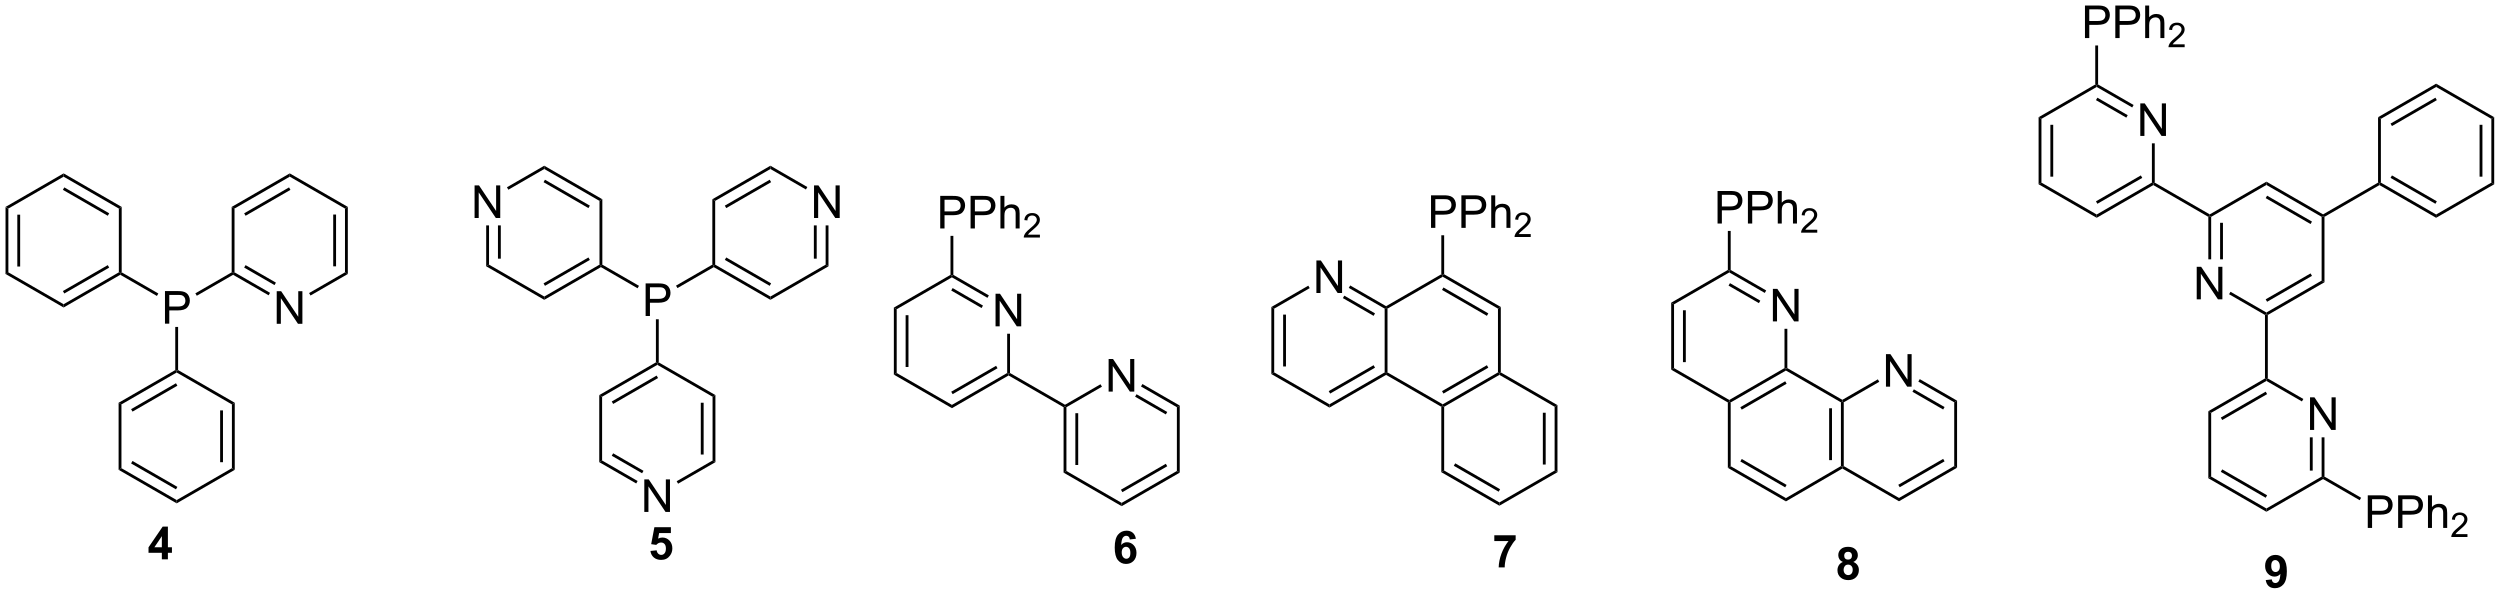 <?xml version="1.0" encoding="UTF-8"?>
<!DOCTYPE svg PUBLIC '-//W3C//DTD SVG 1.0//EN'
          'http://www.w3.org/TR/2001/REC-SVG-20010904/DTD/svg10.dtd'>
<svg stroke-dasharray="none" shape-rendering="auto" xmlns="http://www.w3.org/2000/svg" font-family="'Dialog'" text-rendering="auto" width="1024" fill-opacity="1" color-interpolation="auto" color-rendering="auto" preserveAspectRatio="xMidYMid meet" font-size="12px" viewBox="0 0 1024 244" fill="black" xmlns:xlink="http://www.w3.org/1999/xlink" stroke="black" image-rendering="auto" stroke-miterlimit="10" stroke-linecap="square" stroke-linejoin="miter" font-style="normal" stroke-width="1" height="244" stroke-dashoffset="0" font-weight="normal" stroke-opacity="1"
><!--Generated by the Batik Graphics2D SVG Generator--><defs id="genericDefs"
  /><g
  ><defs id="defs1"
    ><clipPath clipPathUnits="userSpaceOnUse" id="clipPath1"
      ><path d="M0.646 1.596 L452.651 1.596 L452.651 108.956 L0.646 108.956 L0.646 1.596 Z"
      /></clipPath
      ><clipPath clipPathUnits="userSpaceOnUse" id="clipPath2"
      ><path d="M-0.972 33.673 L-0.972 138.048 L438.466 138.048 L438.466 33.673 Z"
      /></clipPath
    ></defs
    ><g transform="scale(2.265,2.265) translate(-0.646,-1.596) matrix(1.029,0,0,1.029,1.646,-33.04)"
    ><path d="M0 70.051 L0.5 70.34 L0.5 81.551 L0 81.84 ZM2.07 71.391 L2.07 80.5 L2.57 80.5 L2.57 71.391 Z" stroke="none" clip-path="url(#clipPath2)"
    /></g
    ><g transform="matrix(2.33,0,0,2.33,2.265,-78.466)"
    ><path d="M0 81.84 L0.5 81.551 L10.209 87.157 L10.209 87.734 Z" stroke="none" clip-path="url(#clipPath2)"
    /></g
    ><g transform="matrix(2.33,0,0,2.33,2.265,-78.466)"
    ><path d="M10.209 87.734 L10.209 87.157 L19.919 81.551 L20.169 81.695 L20.169 81.984 ZM10.334 85.272 L18.224 80.717 L17.974 80.284 L10.084 84.839 Z" stroke="none" clip-path="url(#clipPath2)"
    /></g
    ><g transform="matrix(2.33,0,0,2.33,2.265,-78.466)"
    ><path d="M20.419 81.551 L20.169 81.695 L19.919 81.551 L19.919 70.34 L20.419 70.051 Z" stroke="none" clip-path="url(#clipPath2)"
    /></g
    ><g transform="matrix(2.33,0,0,2.33,2.265,-78.466)"
    ><path d="M20.419 70.051 L19.919 70.34 L10.209 64.734 L10.209 64.157 ZM18.224 71.174 L10.334 66.619 L10.084 67.052 L17.974 71.607 Z" stroke="none" clip-path="url(#clipPath2)"
    /></g
    ><g transform="matrix(2.33,0,0,2.33,2.265,-78.466)"
    ><path d="M10.209 64.157 L10.209 64.734 L0.5 70.34 L0 70.051 Z" stroke="none" clip-path="url(#clipPath2)"
    /></g
    ><g transform="matrix(2.33,0,0,2.33,2.265,-78.466)"
    ><path d="M28.029 90.572 L28.029 84.845 L30.191 84.845 Q30.761 84.845 31.06 84.9 Q31.482 84.97 31.766 85.168 Q32.053 85.363 32.227 85.72 Q32.401 86.074 32.401 86.501 Q32.401 87.231 31.935 87.738 Q31.472 88.244 30.256 88.244 L28.787 88.244 L28.787 90.572 L28.029 90.572 ZM28.787 87.567 L30.269 87.567 Q31.003 87.567 31.31 87.293 Q31.62 87.02 31.62 86.525 Q31.62 86.165 31.438 85.91 Q31.256 85.652 30.959 85.572 Q30.769 85.52 30.253 85.52 L28.787 85.52 L28.787 87.567 Z" stroke="none" clip-path="url(#clipPath2)"
    /></g
    ><g transform="matrix(2.33,0,0,2.33,2.265,-78.466)"
    ><path d="M20.169 81.984 L20.169 81.695 L20.419 81.551 L26.862 85.271 L26.612 85.704 Z" stroke="none" clip-path="url(#clipPath2)"
    /></g
    ><g transform="matrix(2.33,0,0,2.33,2.265,-78.466)"
    ><path d="M33.622 85.669 L33.372 85.237 L39.755 81.551 L40.005 81.695 L40.005 81.984 Z" stroke="none" clip-path="url(#clipPath2)"
    /></g
    ><g transform="matrix(2.33,0,0,2.33,2.265,-78.466)"
    ><path d="M29.837 91.15 L30.337 91.15 L30.337 98.73 L30.087 98.874 L29.837 98.73 Z" stroke="none" clip-path="url(#clipPath2)"
    /></g
    ><g transform="matrix(2.33,0,0,2.33,2.265,-78.466)"
    ><path d="M29.837 98.73 L30.087 98.874 L30.087 99.163 L20.378 104.769 L19.878 104.48 ZM29.962 101.048 L22.073 105.603 L22.323 106.036 L30.212 101.481 Z" stroke="none" clip-path="url(#clipPath2)"
    /></g
    ><g transform="matrix(2.33,0,0,2.33,2.265,-78.466)"
    ><path d="M19.878 104.48 L20.378 104.769 L20.378 115.98 L19.878 116.269 Z" stroke="none" clip-path="url(#clipPath2)"
    /></g
    ><g transform="matrix(2.33,0,0,2.33,2.265,-78.466)"
    ><path d="M19.878 116.269 L20.378 115.98 L30.087 121.586 L30.087 122.163 ZM22.073 115.146 L29.962 119.701 L30.212 119.268 L22.323 114.713 Z" stroke="none" clip-path="url(#clipPath2)"
    /></g
    ><g transform="matrix(2.33,0,0,2.33,2.265,-78.466)"
    ><path d="M30.087 122.163 L30.087 121.586 L39.796 115.98 L40.296 116.269 Z" stroke="none" clip-path="url(#clipPath2)"
    /></g
    ><g transform="matrix(2.33,0,0,2.33,2.265,-78.466)"
    ><path d="M40.296 116.269 L39.796 115.98 L39.796 104.769 L40.296 104.48 ZM38.226 114.929 L38.226 105.82 L37.726 105.82 L37.726 114.929 Z" stroke="none" clip-path="url(#clipPath2)"
    /></g
    ><g transform="matrix(2.33,0,0,2.33,2.265,-78.466)"
    ><path d="M40.296 104.48 L39.796 104.769 L30.087 99.163 L30.087 98.874 L30.337 98.73 Z" stroke="none" clip-path="url(#clipPath2)"
    /></g
    ><g transform="matrix(2.33,0,0,2.33,2.265,-78.466)"
    ><path d="M47.674 90.595 L47.674 84.869 L48.453 84.869 L51.46 89.364 L51.46 84.869 L52.187 84.869 L52.187 90.595 L51.408 90.595 L48.4 86.095 L48.4 90.595 L47.674 90.595 Z" stroke="none" clip-path="url(#clipPath2)"
    /></g
    ><g transform="matrix(2.33,0,0,2.33,2.265,-78.466)"
    ><path d="M40.005 81.984 L40.005 81.695 L40.255 81.551 L46.499 85.156 L46.249 85.589 ZM41.95 80.717 L47.284 83.796 L47.534 83.363 L42.2 80.284 Z" stroke="none" clip-path="url(#clipPath2)"
    /></g
    ><g transform="matrix(2.33,0,0,2.33,2.265,-78.466)"
    ><path d="M53.614 85.627 L53.364 85.194 L59.674 81.551 L60.174 81.84 Z" stroke="none" clip-path="url(#clipPath2)"
    /></g
    ><g transform="matrix(2.33,0,0,2.33,2.265,-78.466)"
    ><path d="M60.174 81.84 L59.674 81.551 L59.674 70.34 L60.174 70.051 ZM58.104 80.5 L58.104 71.391 L57.604 71.391 L57.604 80.5 Z" stroke="none" clip-path="url(#clipPath2)"
    /></g
    ><g transform="matrix(2.33,0,0,2.33,2.265,-78.466)"
    ><path d="M60.174 70.051 L59.674 70.34 L49.965 64.734 L49.965 64.157 Z" stroke="none" clip-path="url(#clipPath2)"
    /></g
    ><g transform="matrix(2.33,0,0,2.33,2.265,-78.466)"
    ><path d="M49.965 64.157 L49.965 64.734 L40.255 70.34 L39.755 70.051 ZM49.84 66.619 L41.95 71.174 L42.2 71.607 L50.09 67.052 Z" stroke="none" clip-path="url(#clipPath2)"
    /></g
    ><g transform="matrix(2.33,0,0,2.33,2.265,-78.466)"
    ><path d="M39.755 70.051 L40.255 70.34 L40.255 81.551 L40.005 81.695 L39.755 81.551 Z" stroke="none" clip-path="url(#clipPath2)"
    /></g
    ><g transform="matrix(2.33,0,0,2.33,2.265,-78.466)"
    ><path d="M82.456 71.997 L82.456 66.27 L83.234 66.27 L86.242 70.765 L86.242 66.27 L86.969 66.27 L86.969 71.997 L86.19 71.997 L83.182 67.497 L83.182 71.997 L82.456 71.997 Z" stroke="none" clip-path="url(#clipPath2)"
    /></g
    ><g transform="matrix(2.33,0,0,2.33,2.265,-78.466)"
    ><path d="M84.496 73.297 L84.996 73.297 L84.996 80.202 L84.496 80.491 ZM86.566 73.297 L86.566 79.151 L87.066 79.151 L87.066 73.297 Z" stroke="none" clip-path="url(#clipPath2)"
    /></g
    ><g transform="matrix(2.33,0,0,2.33,2.265,-78.466)"
    ><path d="M84.496 80.491 L84.996 80.202 L94.706 85.808 L94.706 86.385 Z" stroke="none" clip-path="url(#clipPath2)"
    /></g
    ><g transform="matrix(2.33,0,0,2.33,2.265,-78.466)"
    ><path d="M94.706 86.385 L94.706 85.808 L104.415 80.202 L104.665 80.347 L104.665 80.635 ZM94.831 83.923 L102.72 79.368 L102.47 78.935 L94.581 83.49 Z" stroke="none" clip-path="url(#clipPath2)"
    /></g
    ><g transform="matrix(2.33,0,0,2.33,2.265,-78.466)"
    ><path d="M104.915 80.202 L104.665 80.347 L104.415 80.202 L104.415 68.991 L104.915 68.702 Z" stroke="none" clip-path="url(#clipPath2)"
    /></g
    ><g transform="matrix(2.33,0,0,2.33,2.265,-78.466)"
    ><path d="M104.915 68.702 L104.415 68.991 L94.706 63.385 L94.706 62.808 ZM102.72 69.825 L94.831 65.27 L94.581 65.703 L102.47 70.258 Z" stroke="none" clip-path="url(#clipPath2)"
    /></g
    ><g transform="matrix(2.33,0,0,2.33,2.265,-78.466)"
    ><path d="M94.706 62.808 L94.706 63.385 L88.396 67.028 L88.146 66.595 Z" stroke="none" clip-path="url(#clipPath2)"
    /></g
    ><g transform="matrix(2.33,0,0,2.33,2.265,-78.466)"
    ><path d="M112.525 89.223 L112.525 83.496 L114.687 83.496 Q115.257 83.496 115.557 83.551 Q115.979 83.621 116.263 83.819 Q116.549 84.015 116.723 84.371 Q116.898 84.725 116.898 85.153 Q116.898 85.882 116.432 86.39 Q115.968 86.895 114.752 86.895 L113.283 86.895 L113.283 89.223 L112.525 89.223 ZM113.283 86.218 L114.765 86.218 Q115.499 86.218 115.807 85.944 Q116.117 85.671 116.117 85.176 Q116.117 84.817 115.934 84.561 Q115.752 84.304 115.455 84.223 Q115.265 84.171 114.749 84.171 L113.283 84.171 L113.283 86.218 Z" stroke="none" clip-path="url(#clipPath2)"
    /></g
    ><g transform="matrix(2.33,0,0,2.33,2.265,-78.466)"
    ><path d="M104.665 80.635 L104.665 80.347 L104.915 80.202 L111.358 83.922 L111.108 84.355 Z" stroke="none" clip-path="url(#clipPath2)"
    /></g
    ><g transform="matrix(2.33,0,0,2.33,2.265,-78.466)"
    ><path d="M118.118 84.321 L117.868 83.888 L124.252 80.202 L124.502 80.347 L124.502 80.635 Z" stroke="none" clip-path="url(#clipPath2)"
    /></g
    ><g transform="matrix(2.33,0,0,2.33,2.265,-78.466)"
    ><path d="M114.333 89.802 L114.833 89.802 L114.833 97.381 L114.583 97.526 L114.333 97.381 Z" stroke="none" clip-path="url(#clipPath2)"
    /></g
    ><g transform="matrix(2.33,0,0,2.33,2.265,-78.466)"
    ><path d="M142.13 71.997 L142.13 66.27 L142.908 66.27 L145.916 70.765 L145.916 66.27 L146.643 66.27 L146.643 71.997 L145.864 71.997 L142.856 67.497 L142.856 71.997 L142.13 71.997 Z" stroke="none" clip-path="url(#clipPath2)"
    /></g
    ><g transform="matrix(2.33,0,0,2.33,2.265,-78.466)"
    ><path d="M124.502 80.635 L124.502 80.347 L124.752 80.202 L134.461 85.808 L134.461 86.385 ZM126.447 79.368 L134.336 83.923 L134.586 83.49 L126.697 78.935 Z" stroke="none" clip-path="url(#clipPath2)"
    /></g
    ><g transform="matrix(2.33,0,0,2.33,2.265,-78.466)"
    ><path d="M134.461 86.385 L134.461 85.808 L144.17 80.202 L144.67 80.491 Z" stroke="none" clip-path="url(#clipPath2)"
    /></g
    ><g transform="matrix(2.33,0,0,2.33,2.265,-78.466)"
    ><path d="M144.67 80.491 L144.17 80.202 L144.17 73.297 L144.67 73.297 ZM142.6 79.151 L142.6 73.297 L142.1 73.297 L142.1 79.151 Z" stroke="none" clip-path="url(#clipPath2)"
    /></g
    ><g transform="matrix(2.33,0,0,2.33,2.265,-78.466)"
    ><path d="M140.955 66.557 L140.705 66.99 L134.461 63.385 L134.461 62.808 Z" stroke="none" clip-path="url(#clipPath2)"
    /></g
    ><g transform="matrix(2.33,0,0,2.33,2.265,-78.466)"
    ><path d="M134.461 62.808 L134.461 63.385 L124.752 68.991 L124.252 68.702 ZM134.336 65.27 L126.447 69.825 L126.697 70.258 L134.586 65.703 Z" stroke="none" clip-path="url(#clipPath2)"
    /></g
    ><g transform="matrix(2.33,0,0,2.33,2.265,-78.466)"
    ><path d="M124.252 68.702 L124.752 68.991 L124.752 80.202 L124.502 80.347 L124.252 80.202 Z" stroke="none" clip-path="url(#clipPath2)"
    /></g
    ><g transform="matrix(2.33,0,0,2.33,2.265,-78.466)"
    ><path d="M112.293 123.676 L112.293 117.949 L113.071 117.949 L116.079 122.444 L116.079 117.949 L116.806 117.949 L116.806 123.676 L116.027 123.676 L113.019 119.176 L113.019 123.676 L112.293 123.676 Z" stroke="none" clip-path="url(#clipPath2)"
    /></g
    ><g transform="matrix(2.33,0,0,2.33,2.265,-78.466)"
    ><path d="M114.333 97.381 L114.583 97.526 L114.583 97.814 L104.874 103.42 L104.374 103.131 ZM114.458 99.699 L106.569 104.254 L106.819 104.687 L114.708 100.132 Z" stroke="none" clip-path="url(#clipPath2)"
    /></g
    ><g transform="matrix(2.33,0,0,2.33,2.265,-78.466)"
    ><path d="M104.374 103.131 L104.874 103.42 L104.874 114.631 L104.374 114.92 Z" stroke="none" clip-path="url(#clipPath2)"
    /></g
    ><g transform="matrix(2.33,0,0,2.33,2.265,-78.466)"
    ><path d="M104.374 114.92 L104.874 114.631 L111.118 118.236 L110.868 118.669 ZM106.569 113.797 L111.903 116.876 L112.153 116.443 L106.819 113.364 Z" stroke="none" clip-path="url(#clipPath2)"
    /></g
    ><g transform="matrix(2.33,0,0,2.33,2.265,-78.466)"
    ><path d="M118.233 118.707 L117.983 118.274 L124.293 114.631 L124.793 114.92 Z" stroke="none" clip-path="url(#clipPath2)"
    /></g
    ><g transform="matrix(2.33,0,0,2.33,2.265,-78.466)"
    ><path d="M124.793 114.92 L124.293 114.631 L124.293 103.42 L124.793 103.131 ZM122.723 113.581 L122.723 104.471 L122.223 104.471 L122.223 113.581 Z" stroke="none" clip-path="url(#clipPath2)"
    /></g
    ><g transform="matrix(2.33,0,0,2.33,2.265,-78.466)"
    ><path d="M124.793 103.131 L124.293 103.42 L114.583 97.814 L114.583 97.526 L114.833 97.381 Z" stroke="none" clip-path="url(#clipPath2)"
    /></g
    ><g transform="matrix(2.33,0,0,2.33,2.265,-78.466)"
    ><path d="M230.443 85.189 L230.443 79.462 L231.222 79.462 L234.229 83.957 L234.229 79.462 L234.956 79.462 L234.956 85.189 L234.177 85.189 L231.169 80.689 L231.169 85.189 L230.443 85.189 Z" stroke="none" clip-path="url(#clipPath2)"
    /></g
    ><g transform="matrix(2.33,0,0,2.33,2.265,-78.466)"
    ><path d="M222.524 87.644 L223.024 87.933 L223.024 99.144 L222.524 99.433 ZM224.594 88.984 L224.594 98.093 L225.094 98.093 L225.094 88.984 Z" stroke="none" clip-path="url(#clipPath2)"
    /></g
    ><g transform="matrix(2.33,0,0,2.33,2.265,-78.466)"
    ><path d="M222.524 99.433 L223.024 99.144 L232.734 104.75 L232.734 105.327 Z" stroke="none" clip-path="url(#clipPath2)"
    /></g
    ><g transform="matrix(2.33,0,0,2.33,2.265,-78.466)"
    ><path d="M232.734 105.327 L232.734 104.75 L242.443 99.144 L242.693 99.288 L242.693 99.577 ZM232.859 102.865 L240.748 98.31 L240.498 97.877 L232.609 102.432 Z" stroke="none" clip-path="url(#clipPath2)"
    /></g
    ><g transform="matrix(2.33,0,0,2.33,2.265,-78.466)"
    ><path d="M242.943 99.144 L242.693 99.288 L242.443 99.144 L242.443 87.933 L242.693 87.788 L242.943 87.933 Z" stroke="none" clip-path="url(#clipPath2)"
    /></g
    ><g transform="matrix(2.33,0,0,2.33,2.265,-78.466)"
    ><path d="M242.693 87.5 L242.693 87.788 L242.443 87.933 L236.134 84.29 L236.384 83.857 ZM240.748 88.767 L235.349 85.65 L235.099 86.083 L240.498 89.2 Z" stroke="none" clip-path="url(#clipPath2)"
    /></g
    ><g transform="matrix(2.33,0,0,2.33,2.265,-78.466)"
    ><path d="M229.018 83.895 L229.268 84.328 L223.024 87.933 L222.524 87.644 Z" stroke="none" clip-path="url(#clipPath2)"
    /></g
    ><g transform="matrix(2.33,0,0,2.33,2.265,-78.466)"
    ><path d="M242.693 99.577 L242.693 99.288 L242.943 99.144 L252.652 104.75 L252.652 105.038 L252.402 105.183 Z" stroke="none" clip-path="url(#clipPath2)"
    /></g
    ><g transform="matrix(2.33,0,0,2.33,2.265,-78.466)"
    ><path d="M252.902 105.183 L252.652 105.038 L252.652 104.75 L262.361 99.144 L262.611 99.288 L262.611 99.577 ZM252.777 102.865 L260.666 98.31 L260.416 97.877 L252.527 102.432 Z" stroke="none" clip-path="url(#clipPath2)"
    /></g
    ><g transform="matrix(2.33,0,0,2.33,2.265,-78.466)"
    ><path d="M262.861 99.144 L262.611 99.288 L262.361 99.144 L262.361 87.933 L262.861 87.644 Z" stroke="none" clip-path="url(#clipPath2)"
    /></g
    ><g transform="matrix(2.33,0,0,2.33,2.265,-78.466)"
    ><path d="M262.861 87.644 L262.361 87.933 L252.652 82.327 L252.652 82.038 L252.902 81.894 ZM260.666 88.767 L252.777 84.212 L252.527 84.645 L260.416 89.2 Z" stroke="none" clip-path="url(#clipPath2)"
    /></g
    ><g transform="matrix(2.33,0,0,2.33,2.265,-78.466)"
    ><path d="M252.402 81.894 L252.652 82.038 L252.652 82.327 L242.943 87.933 L242.693 87.788 L242.693 87.5 Z" stroke="none" clip-path="url(#clipPath2)"
    /></g
    ><g transform="matrix(2.33,0,0,2.33,2.265,-78.466)"
    ><path d="M250.594 73.736 L250.594 68.009 L252.756 68.009 Q253.326 68.009 253.626 68.064 Q254.048 68.134 254.331 68.332 Q254.618 68.528 254.792 68.884 Q254.967 69.238 254.967 69.665 Q254.967 70.395 254.501 70.903 Q254.037 71.408 252.821 71.408 L251.352 71.408 L251.352 73.736 L250.594 73.736 ZM251.352 70.731 L252.834 70.731 Q253.568 70.731 253.876 70.457 Q254.185 70.184 254.185 69.689 Q254.185 69.33 254.003 69.074 Q253.821 68.817 253.524 68.736 Q253.334 68.684 252.818 68.684 L251.352 68.684 L251.352 70.731 ZM255.93 73.736 L255.93 68.009 L258.092 68.009 Q258.662 68.009 258.962 68.064 Q259.384 68.134 259.667 68.332 Q259.954 68.528 260.128 68.884 Q260.303 69.238 260.303 69.665 Q260.303 70.395 259.837 70.903 Q259.373 71.408 258.157 71.408 L256.688 71.408 L256.688 73.736 L255.93 73.736 ZM256.688 70.731 L258.17 70.731 Q258.904 70.731 259.212 70.457 Q259.522 70.184 259.522 69.689 Q259.522 69.33 259.339 69.074 Q259.157 68.817 258.86 68.736 Q258.67 68.684 258.154 68.684 L256.688 68.684 L256.688 70.731 ZM261.178 73.736 L261.178 68.009 L261.881 68.009 L261.881 70.064 Q262.373 69.494 263.123 69.494 Q263.584 69.494 263.923 69.676 Q264.264 69.856 264.409 70.176 Q264.555 70.496 264.555 71.106 L264.555 73.736 L263.852 73.736 L263.852 71.106 Q263.852 70.58 263.623 70.34 Q263.397 70.098 262.977 70.098 Q262.665 70.098 262.389 70.262 Q262.115 70.423 261.998 70.702 Q261.881 70.978 261.881 71.465 L261.881 73.736 L261.178 73.736 Z" stroke="none" clip-path="url(#clipPath2)"
    /></g
    ><g transform="matrix(2.33,0,0,2.33,2.265,-78.466)"
    ><path d="M268.12 74.828 L268.12 75.336 L265.28 75.336 Q265.274 75.144 265.342 74.969 Q265.45 74.68 265.688 74.398 Q265.928 74.117 266.38 73.748 Q267.079 73.174 267.325 72.838 Q267.571 72.502 267.571 72.203 Q267.571 71.891 267.346 71.676 Q267.124 71.459 266.762 71.459 Q266.382 71.459 266.153 71.687 Q265.925 71.916 265.923 72.32 L265.38 72.266 Q265.436 71.658 265.8 71.342 Q266.163 71.023 266.774 71.023 Q267.393 71.023 267.753 71.367 Q268.114 71.709 268.114 72.215 Q268.114 72.472 268.009 72.722 Q267.903 72.971 267.657 73.246 Q267.413 73.521 266.844 74.002 Q266.37 74.4 266.235 74.543 Q266.1 74.685 266.012 74.828 L268.12 74.828 Z" stroke="none" clip-path="url(#clipPath2)"
    /></g
    ><g transform="matrix(2.33,0,0,2.33,2.265,-78.466)"
    ><path d="M252.902 81.894 L252.652 82.038 L252.402 81.894 L252.402 75.036 L252.902 75.036 Z" stroke="none" clip-path="url(#clipPath2)"
    /></g
    ><g transform="matrix(2.33,0,0,2.33,2.265,-78.466)"
    ><path d="M252.402 105.183 L252.652 105.038 L252.902 105.183 L252.902 116.394 L252.402 116.683 Z" stroke="none" clip-path="url(#clipPath2)"
    /></g
    ><g transform="matrix(2.33,0,0,2.33,2.265,-78.466)"
    ><path d="M252.402 116.683 L252.902 116.394 L262.611 122 L262.611 122.577 ZM254.597 115.56 L262.486 120.115 L262.736 119.682 L254.847 115.127 Z" stroke="none" clip-path="url(#clipPath2)"
    /></g
    ><g transform="matrix(2.33,0,0,2.33,2.265,-78.466)"
    ><path d="M262.611 122.577 L262.611 122 L272.321 116.394 L272.821 116.683 Z" stroke="none" clip-path="url(#clipPath2)"
    /></g
    ><g transform="matrix(2.33,0,0,2.33,2.265,-78.466)"
    ><path d="M272.821 116.683 L272.321 116.394 L272.321 105.183 L272.821 104.894 ZM270.751 115.343 L270.751 106.234 L270.251 106.234 L270.251 115.343 Z" stroke="none" clip-path="url(#clipPath2)"
    /></g
    ><g transform="matrix(2.33,0,0,2.33,2.265,-78.466)"
    ><path d="M272.821 104.894 L272.321 105.183 L262.611 99.577 L262.611 99.288 L262.861 99.144 Z" stroke="none" clip-path="url(#clipPath2)"
    /></g
    ><g transform="matrix(2.33,0,0,2.33,2.265,-78.466)"
    ><path d="M293.313 98.384 L292.813 98.673 L292.813 86.884 L293.313 87.173 ZM295.383 97.333 L295.383 88.224 L294.883 88.224 L294.883 97.333 Z" stroke="none" clip-path="url(#clipPath2)"
    /></g
    ><g transform="matrix(2.33,0,0,2.33,2.265,-78.466)"
    ><path d="M310.691 90.178 L310.691 84.452 L311.469 84.452 L314.477 88.947 L314.477 84.452 L315.204 84.452 L315.204 90.178 L314.425 90.178 L311.417 85.678 L311.417 90.178 L310.691 90.178 Z" stroke="none" clip-path="url(#clipPath2)"
    /></g
    ><g transform="matrix(2.33,0,0,2.33,2.265,-78.466)"
    ><path d="M292.813 98.673 L293.313 98.384 L303.022 103.99 L303.022 104.278 L302.772 104.423 Z" stroke="none" clip-path="url(#clipPath2)"
    /></g
    ><g transform="matrix(2.33,0,0,2.33,2.265,-78.466)"
    ><path d="M303.272 104.423 L303.022 104.278 L303.022 103.99 L312.731 98.384 L312.981 98.528 L312.981 98.817 ZM305.217 105.69 L313.106 101.135 L312.856 100.702 L304.967 105.257 Z" stroke="none" clip-path="url(#clipPath2)"
    /></g
    ><g transform="matrix(2.33,0,0,2.33,2.265,-78.466)"
    ><path d="M313.231 98.384 L312.981 98.528 L312.731 98.384 L312.731 91.478 L313.231 91.478 Z" stroke="none" clip-path="url(#clipPath2)"
    /></g
    ><g transform="matrix(2.33,0,0,2.33,2.265,-78.466)"
    ><path d="M309.516 84.739 L309.266 85.172 L303.022 81.567 L303.022 81.278 L303.272 81.134 ZM308.481 86.532 L303.147 83.452 L302.897 83.885 L308.231 86.965 Z" stroke="none" clip-path="url(#clipPath2)"
    /></g
    ><g transform="matrix(2.33,0,0,2.33,2.265,-78.466)"
    ><path d="M302.772 81.134 L303.022 81.278 L303.022 81.567 L293.313 87.173 L292.813 86.884 Z" stroke="none" clip-path="url(#clipPath2)"
    /></g
    ><g transform="matrix(2.33,0,0,2.33,2.265,-78.466)"
    ><path d="M300.964 72.976 L300.964 67.249 L303.126 67.249 Q303.696 67.249 303.995 67.304 Q304.417 67.374 304.701 67.572 Q304.988 67.767 305.162 68.124 Q305.337 68.478 305.337 68.906 Q305.337 69.635 304.87 70.142 Q304.407 70.648 303.191 70.648 L301.722 70.648 L301.722 72.976 L300.964 72.976 ZM301.722 69.971 L303.204 69.971 Q303.938 69.971 304.245 69.697 Q304.555 69.424 304.555 68.929 Q304.555 68.57 304.373 68.314 Q304.191 68.056 303.894 67.976 Q303.704 67.924 303.188 67.924 L301.722 67.924 L301.722 69.971 ZM306.3 72.976 L306.3 67.249 L308.462 67.249 Q309.032 67.249 309.331 67.304 Q309.753 67.374 310.037 67.572 Q310.324 67.767 310.498 68.124 Q310.673 68.478 310.673 68.906 Q310.673 69.635 310.206 70.142 Q309.743 70.648 308.527 70.648 L307.058 70.648 L307.058 72.976 L306.3 72.976 ZM307.058 69.971 L308.54 69.971 Q309.274 69.971 309.581 69.697 Q309.891 69.424 309.891 68.929 Q309.891 68.57 309.709 68.314 Q309.527 68.056 309.23 67.976 Q309.04 67.924 308.524 67.924 L307.058 67.924 L307.058 69.971 ZM311.548 72.976 L311.548 67.249 L312.251 67.249 L312.251 69.304 Q312.743 68.734 313.493 68.734 Q313.954 68.734 314.292 68.916 Q314.634 69.096 314.779 69.416 Q314.925 69.736 314.925 70.346 L314.925 72.976 L314.222 72.976 L314.222 70.346 Q314.222 69.82 313.993 69.58 Q313.766 69.338 313.347 69.338 Q313.034 69.338 312.759 69.502 Q312.485 69.663 312.368 69.942 Q312.251 70.218 312.251 70.705 L312.251 72.976 L311.548 72.976 Z" stroke="none" clip-path="url(#clipPath2)"
    /></g
    ><g transform="matrix(2.33,0,0,2.33,2.265,-78.466)"
    ><path d="M318.49 74.068 L318.49 74.576 L315.65 74.576 Q315.644 74.384 315.712 74.209 Q315.82 73.919 316.058 73.638 Q316.298 73.357 316.749 72.988 Q317.449 72.414 317.695 72.078 Q317.941 71.742 317.941 71.443 Q317.941 71.13 317.716 70.916 Q317.493 70.699 317.132 70.699 Q316.751 70.699 316.523 70.927 Q316.294 71.156 316.292 71.56 L315.749 71.505 Q315.806 70.898 316.169 70.582 Q316.533 70.263 317.144 70.263 Q317.763 70.263 318.122 70.607 Q318.484 70.949 318.484 71.455 Q318.484 71.713 318.378 71.963 Q318.273 72.211 318.027 72.486 Q317.783 72.761 317.214 73.242 Q316.74 73.64 316.605 73.783 Q316.47 73.925 316.382 74.068 L318.49 74.068 Z" stroke="none" clip-path="url(#clipPath2)"
    /></g
    ><g transform="matrix(2.33,0,0,2.33,2.265,-78.466)"
    ><path d="M303.272 81.134 L303.022 81.278 L302.772 81.134 L302.772 74.276 L303.272 74.276 Z" stroke="none" clip-path="url(#clipPath2)"
    /></g
    ><g transform="matrix(2.33,0,0,2.33,2.265,-78.466)"
    ><path d="M312.981 98.817 L312.981 98.528 L313.231 98.384 L322.9 103.966 L322.9 104.255 L322.65 104.399 Z" stroke="none" clip-path="url(#clipPath2)"
    /></g
    ><g transform="matrix(2.33,0,0,2.33,2.265,-78.466)"
    ><path d="M330.568 101.655 L330.568 95.928 L331.347 95.928 L334.355 100.423 L334.355 95.928 L335.081 95.928 L335.081 101.655 L334.303 101.655 L331.295 97.155 L331.295 101.655 L330.568 101.655 Z" stroke="none" clip-path="url(#clipPath2)"
    /></g
    ><g transform="matrix(2.33,0,0,2.33,2.265,-78.466)"
    ><path d="M322.65 104.399 L322.9 104.255 L323.15 104.399 L323.15 115.611 L322.9 115.755 L322.65 115.611 ZM320.58 105.45 L320.58 114.565 L321.08 114.565 L321.08 105.45 Z" stroke="none" clip-path="url(#clipPath2)"
    /></g
    ><g transform="matrix(2.33,0,0,2.33,2.265,-78.466)"
    ><path d="M322.9 116.044 L322.9 115.755 L323.15 115.611 L332.859 121.216 L332.859 121.793 Z" stroke="none" clip-path="url(#clipPath2)"
    /></g
    ><g transform="matrix(2.33,0,0,2.33,2.265,-78.466)"
    ><path d="M332.859 121.793 L332.859 121.216 L342.568 115.611 L343.068 115.899 ZM332.984 119.331 L340.873 114.776 L340.623 114.343 L332.734 118.898 Z" stroke="none" clip-path="url(#clipPath2)"
    /></g
    ><g transform="matrix(2.33,0,0,2.33,2.265,-78.466)"
    ><path d="M343.068 115.899 L342.568 115.611 L342.568 104.399 L343.068 104.111 Z" stroke="none" clip-path="url(#clipPath2)"
    /></g
    ><g transform="matrix(2.33,0,0,2.33,2.265,-78.466)"
    ><path d="M343.068 104.111 L342.568 104.399 L336.259 100.756 L336.509 100.323 ZM340.873 105.233 L335.474 102.116 L335.224 102.549 L340.623 105.666 Z" stroke="none" clip-path="url(#clipPath2)"
    /></g
    ><g transform="matrix(2.33,0,0,2.33,2.265,-78.466)"
    ><path d="M329.143 100.361 L329.393 100.794 L323.15 104.399 L322.9 104.255 L322.9 103.966 Z" stroke="none" clip-path="url(#clipPath2)"
    /></g
    ><g transform="matrix(2.33,0,0,2.33,2.265,-78.466)"
    ><path d="M302.772 104.423 L303.022 104.278 L303.272 104.423 L303.272 115.634 L302.772 115.923 Z" stroke="none" clip-path="url(#clipPath2)"
    /></g
    ><g transform="matrix(2.33,0,0,2.33,2.265,-78.466)"
    ><path d="M302.772 115.923 L303.272 115.634 L312.981 121.24 L312.982 121.817 ZM304.967 114.8 L312.852 119.352 L313.102 118.919 L305.217 114.367 Z" stroke="none" clip-path="url(#clipPath2)"
    /></g
    ><g transform="matrix(2.33,0,0,2.33,2.265,-78.466)"
    ><path d="M312.982 121.817 L312.981 121.24 L322.65 115.611 L322.9 115.755 L322.9 116.044 Z" stroke="none" clip-path="url(#clipPath2)"
    /></g
    ><g transform="matrix(2.33,0,0,2.33,2.265,-78.466)"
    ><path d="M375.279 57.574 L375.279 51.848 L376.058 51.848 L379.065 56.342 L379.065 51.848 L379.792 51.848 L379.792 57.574 L379.013 57.574 L376.005 53.074 L376.005 57.574 L375.279 57.574 Z" stroke="none" clip-path="url(#clipPath2)"
    /></g
    ><g transform="matrix(2.33,0,0,2.33,2.265,-78.466)"
    ><path d="M357.401 54.28 L357.901 54.569 L357.901 65.78 L357.401 66.069 ZM359.471 55.619 L359.471 64.729 L359.971 64.729 L359.971 55.619 Z" stroke="none" clip-path="url(#clipPath2)"
    /></g
    ><g transform="matrix(2.33,0,0,2.33,2.265,-78.466)"
    ><path d="M357.401 66.069 L357.901 65.78 L367.61 71.386 L367.61 71.963 Z" stroke="none" clip-path="url(#clipPath2)"
    /></g
    ><g transform="matrix(2.33,0,0,2.33,2.265,-78.466)"
    ><path d="M367.61 71.963 L367.61 71.386 L377.32 65.78 L377.57 65.924 L377.57 66.213 ZM367.735 69.501 L375.625 64.946 L375.375 64.513 L367.485 69.067 Z" stroke="none" clip-path="url(#clipPath2)"
    /></g
    ><g transform="matrix(2.33,0,0,2.33,2.265,-78.466)"
    ><path d="M377.82 65.78 L377.57 65.924 L377.32 65.78 L377.32 58.874 L377.82 58.874 Z" stroke="none" clip-path="url(#clipPath2)"
    /></g
    ><g transform="matrix(2.33,0,0,2.33,2.265,-78.466)"
    ><path d="M374.104 52.135 L373.854 52.568 L367.61 48.963 L367.61 48.674 L367.86 48.53 ZM373.069 53.927 L367.735 50.848 L367.485 51.281 L372.819 54.36 Z" stroke="none" clip-path="url(#clipPath2)"
    /></g
    ><g transform="matrix(2.33,0,0,2.33,2.265,-78.466)"
    ><path d="M367.36 48.53 L367.61 48.674 L367.61 48.963 L357.901 54.569 L357.401 54.28 Z" stroke="none" clip-path="url(#clipPath2)"
    /></g
    ><g transform="matrix(2.33,0,0,2.33,2.265,-78.466)"
    ><path d="M377.57 66.213 L377.57 65.924 L377.82 65.78 L387.488 71.362 L387.488 71.651 L387.238 71.795 Z" stroke="none" clip-path="url(#clipPath2)"
    /></g
    ><g transform="matrix(2.33,0,0,2.33,2.265,-78.466)"
    ><path d="M385.197 86.301 L385.197 80.574 L385.976 80.574 L388.984 85.069 L388.984 80.574 L389.71 80.574 L389.71 86.301 L388.932 86.301 L385.924 81.801 L385.924 86.301 L385.197 86.301 Z" stroke="none" clip-path="url(#clipPath2)"
    /></g
    ><g transform="matrix(2.33,0,0,2.33,2.265,-78.466)"
    ><path d="M387.238 71.795 L387.488 71.651 L387.738 71.795 L387.738 79.266 L387.238 79.266 ZM389.308 72.846 L389.308 79.266 L389.808 79.266 L389.808 72.846 Z" stroke="none" clip-path="url(#clipPath2)"
    /></g
    ><g transform="matrix(2.33,0,0,2.33,2.265,-78.466)"
    ><path d="M390.888 85.402 L391.138 84.969 L397.447 88.612 L397.447 88.901 L397.197 89.045 Z" stroke="none" clip-path="url(#clipPath2)"
    /></g
    ><g transform="matrix(2.33,0,0,2.33,2.265,-78.466)"
    ><path d="M397.697 89.045 L397.447 88.901 L397.447 88.612 L407.156 83.006 L407.656 83.295 ZM397.572 86.727 L405.461 82.172 L405.211 81.739 L397.322 86.294 Z" stroke="none" clip-path="url(#clipPath2)"
    /></g
    ><g transform="matrix(2.33,0,0,2.33,2.265,-78.466)"
    ><path d="M407.656 83.295 L407.156 83.006 L407.156 71.795 L407.406 71.651 L407.656 71.795 Z" stroke="none" clip-path="url(#clipPath2)"
    /></g
    ><g transform="matrix(2.33,0,0,2.33,2.265,-78.466)"
    ><path d="M407.406 71.362 L407.406 71.651 L407.156 71.795 L397.447 66.189 L397.447 65.612 ZM405.461 72.629 L397.572 68.074 L397.322 68.507 L405.211 73.062 Z" stroke="none" clip-path="url(#clipPath2)"
    /></g
    ><g transform="matrix(2.33,0,0,2.33,2.265,-78.466)"
    ><path d="M397.447 65.612 L397.447 66.189 L387.738 71.795 L387.488 71.651 L387.488 71.362 Z" stroke="none" clip-path="url(#clipPath2)"
    /></g
    ><g transform="matrix(2.33,0,0,2.33,2.265,-78.466)"
    ><path d="M397.197 89.045 L397.447 88.901 L397.697 89.045 L397.697 100.209 L397.447 100.353 L397.197 100.209 Z" stroke="none" clip-path="url(#clipPath2)"
    /></g
    ><g transform="matrix(2.33,0,0,2.33,2.265,-78.466)"
    ><path d="M407.656 71.795 L407.406 71.651 L407.406 71.362 L417.075 65.78 L417.325 65.924 L417.325 66.213 Z" stroke="none" clip-path="url(#clipPath2)"
    /></g
    ><g transform="matrix(2.33,0,0,2.33,2.265,-78.466)"
    ><path d="M405.116 109.253 L405.116 103.527 L405.894 103.527 L408.902 108.022 L408.902 103.527 L409.629 103.527 L409.629 109.253 L408.85 109.253 L405.842 104.753 L405.842 109.253 L405.116 109.253 Z" stroke="none" clip-path="url(#clipPath2)"
    /></g
    ><g transform="matrix(2.33,0,0,2.33,2.265,-78.466)"
    ><path d="M397.197 100.209 L397.447 100.353 L397.447 100.642 L387.738 106.248 L387.238 105.959 ZM397.322 102.527 L389.433 107.082 L389.683 107.515 L397.572 102.96 Z" stroke="none" clip-path="url(#clipPath2)"
    /></g
    ><g transform="matrix(2.33,0,0,2.33,2.265,-78.466)"
    ><path d="M387.238 105.959 L387.738 106.248 L387.738 117.459 L387.238 117.748 Z" stroke="none" clip-path="url(#clipPath2)"
    /></g
    ><g transform="matrix(2.33,0,0,2.33,2.265,-78.466)"
    ><path d="M387.238 117.748 L387.738 117.459 L397.447 123.065 L397.447 123.642 ZM389.433 116.625 L397.322 121.18 L397.572 120.746 L389.683 116.192 Z" stroke="none" clip-path="url(#clipPath2)"
    /></g
    ><g transform="matrix(2.33,0,0,2.33,2.265,-78.466)"
    ><path d="M397.447 123.642 L397.447 123.065 L407.156 117.459 L407.406 117.603 L407.406 117.892 Z" stroke="none" clip-path="url(#clipPath2)"
    /></g
    ><g transform="matrix(2.33,0,0,2.33,2.265,-78.466)"
    ><path d="M407.656 117.459 L407.406 117.603 L407.156 117.459 L407.156 110.553 L407.656 110.553 ZM405.586 116.408 L405.586 110.553 L405.086 110.553 L405.086 116.408 Z" stroke="none" clip-path="url(#clipPath2)"
    /></g
    ><g transform="matrix(2.33,0,0,2.33,2.265,-78.466)"
    ><path d="M403.941 103.814 L403.691 104.247 L397.447 100.642 L397.447 100.353 L397.697 100.209 Z" stroke="none" clip-path="url(#clipPath2)"
    /></g
    ><g transform="matrix(2.33,0,0,2.33,2.265,-78.466)"
    ><path d="M417.325 66.213 L417.325 65.924 L417.575 65.78 L427.284 71.386 L427.284 71.963 ZM419.27 64.946 L427.159 69.501 L427.409 69.067 L419.52 64.513 Z" stroke="none" clip-path="url(#clipPath2)"
    /></g
    ><g transform="matrix(2.33,0,0,2.33,2.265,-78.466)"
    ><path d="M427.284 71.963 L427.284 71.386 L436.993 65.78 L437.493 66.069 Z" stroke="none" clip-path="url(#clipPath2)"
    /></g
    ><g transform="matrix(2.33,0,0,2.33,2.265,-78.466)"
    ><path d="M437.493 66.069 L436.993 65.78 L436.993 54.569 L437.493 54.28 ZM435.423 64.729 L435.423 55.619 L434.923 55.619 L434.923 64.729 Z" stroke="none" clip-path="url(#clipPath2)"
    /></g
    ><g transform="matrix(2.33,0,0,2.33,2.265,-78.466)"
    ><path d="M437.493 54.28 L436.993 54.569 L427.284 48.963 L427.284 48.386 Z" stroke="none" clip-path="url(#clipPath2)"
    /></g
    ><g transform="matrix(2.33,0,0,2.33,2.265,-78.466)"
    ><path d="M427.284 48.386 L427.284 48.963 L417.575 54.569 L417.075 54.28 ZM427.159 50.848 L419.27 55.403 L419.52 55.836 L427.409 51.281 Z" stroke="none" clip-path="url(#clipPath2)"
    /></g
    ><g transform="matrix(2.33,0,0,2.33,2.265,-78.466)"
    ><path d="M417.075 54.28 L417.575 54.569 L417.575 65.78 L417.325 65.924 L417.075 65.78 Z" stroke="none" clip-path="url(#clipPath2)"
    /></g
    ><g transform="matrix(2.33,0,0,2.33,2.265,-78.466)"
    ><path d="M365.552 40.372 L365.552 34.645 L367.714 34.645 Q368.284 34.645 368.584 34.7 Q369.005 34.77 369.289 34.968 Q369.576 35.163 369.75 35.52 Q369.925 35.874 369.925 36.301 Q369.925 37.031 369.459 37.538 Q368.995 38.044 367.779 38.044 L366.31 38.044 L366.31 40.372 L365.552 40.372 ZM366.31 37.366 L367.792 37.366 Q368.526 37.366 368.834 37.093 Q369.144 36.819 369.144 36.325 Q369.144 35.965 368.961 35.71 Q368.779 35.452 368.482 35.372 Q368.292 35.319 367.776 35.319 L366.31 35.319 L366.31 37.366 ZM370.888 40.372 L370.888 34.645 L373.05 34.645 Q373.62 34.645 373.92 34.7 Q374.341 34.77 374.625 34.968 Q374.912 35.163 375.086 35.52 Q375.261 35.874 375.261 36.301 Q375.261 37.031 374.795 37.538 Q374.331 38.044 373.115 38.044 L371.646 38.044 L371.646 40.372 L370.888 40.372 ZM371.646 37.366 L373.128 37.366 Q373.862 37.366 374.17 37.093 Q374.479 36.819 374.479 36.325 Q374.479 35.965 374.297 35.71 Q374.115 35.452 373.818 35.372 Q373.628 35.319 373.112 35.319 L371.646 35.319 L371.646 37.366 ZM376.136 40.372 L376.136 34.645 L376.839 34.645 L376.839 36.7 Q377.331 36.129 378.081 36.129 Q378.542 36.129 378.88 36.312 Q379.222 36.491 379.368 36.812 Q379.513 37.132 379.513 37.741 L379.513 40.372 L378.81 40.372 L378.81 37.741 Q378.81 37.215 378.581 36.976 Q378.354 36.734 377.935 36.734 Q377.623 36.734 377.347 36.898 Q377.073 37.059 376.956 37.338 Q376.839 37.614 376.839 38.101 L376.839 40.372 L376.136 40.372 Z" stroke="none" clip-path="url(#clipPath2)"
    /></g
    ><g transform="matrix(2.33,0,0,2.33,2.265,-78.466)"
    ><path d="M383.078 41.464 L383.078 41.972 L380.238 41.972 Q380.232 41.78 380.3 41.604 Q380.408 41.315 380.646 41.034 Q380.886 40.753 381.338 40.384 Q382.037 39.809 382.283 39.474 Q382.529 39.138 382.529 38.839 Q382.529 38.526 382.304 38.311 Q382.082 38.095 381.72 38.095 Q381.339 38.095 381.111 38.323 Q380.882 38.552 380.88 38.956 L380.338 38.901 Q380.394 38.294 380.757 37.977 Q381.121 37.659 381.732 37.659 Q382.351 37.659 382.711 38.003 Q383.072 38.345 383.072 38.85 Q383.072 39.108 382.966 39.358 Q382.861 39.606 382.615 39.882 Q382.371 40.157 381.802 40.638 Q381.328 41.036 381.193 41.179 Q381.058 41.321 380.97 41.464 L383.078 41.464 Z" stroke="none" clip-path="url(#clipPath2)"
    /></g
    ><g transform="matrix(2.33,0,0,2.33,2.265,-78.466)"
    ><path d="M367.86 48.53 L367.61 48.674 L367.36 48.53 L367.36 41.672 L367.86 41.672 Z" stroke="none" clip-path="url(#clipPath2)"
    /></g
    ><g transform="matrix(2.33,0,0,2.33,2.265,-78.466)"
    ><path d="M415.267 126.48 L415.267 120.753 L417.428 120.753 Q417.999 120.753 418.298 120.808 Q418.72 120.878 419.004 121.076 Q419.29 121.271 419.465 121.628 Q419.639 121.982 419.639 122.409 Q419.639 123.138 419.173 123.646 Q418.71 124.151 417.494 124.151 L416.025 124.151 L416.025 126.48 L415.267 126.48 ZM416.025 123.474 L417.507 123.474 Q418.241 123.474 418.548 123.201 Q418.858 122.927 418.858 122.433 Q418.858 122.073 418.676 121.818 Q418.494 121.56 418.197 121.48 Q418.007 121.427 417.491 121.427 L416.025 121.427 L416.025 123.474 ZM420.603 126.48 L420.603 120.753 L422.764 120.753 Q423.335 120.753 423.634 120.808 Q424.056 120.878 424.34 121.076 Q424.626 121.271 424.801 121.628 Q424.975 121.982 424.975 122.409 Q424.975 123.138 424.509 123.646 Q424.046 124.151 422.829 124.151 L421.361 124.151 L421.361 126.48 L420.603 126.48 ZM421.361 123.474 L422.842 123.474 Q423.577 123.474 423.884 123.201 Q424.194 122.927 424.194 122.433 Q424.194 122.073 424.012 121.818 Q423.829 121.56 423.533 121.48 Q423.342 121.427 422.827 121.427 L421.361 121.427 L421.361 123.474 ZM425.85 126.48 L425.85 120.753 L426.553 120.753 L426.553 122.808 Q427.046 122.237 427.796 122.237 Q428.257 122.237 428.595 122.42 Q428.936 122.599 429.082 122.92 Q429.228 123.24 429.228 123.849 L429.228 126.48 L428.525 126.48 L428.525 123.849 Q428.525 123.323 428.296 123.084 Q428.069 122.842 427.65 122.842 Q427.337 122.842 427.061 123.006 Q426.788 123.167 426.671 123.446 Q426.553 123.722 426.553 124.209 L426.553 126.48 L425.85 126.48 Z" stroke="none" clip-path="url(#clipPath2)"
    /></g
    ><g transform="matrix(2.33,0,0,2.33,2.265,-78.466)"
    ><path d="M432.792 127.572 L432.792 128.08 L429.952 128.08 Q429.947 127.888 430.015 127.712 Q430.123 127.423 430.361 127.142 Q430.601 126.861 431.052 126.492 Q431.751 125.918 431.998 125.582 Q432.244 125.246 432.244 124.947 Q432.244 124.634 432.019 124.419 Q431.796 124.203 431.435 124.203 Q431.054 124.203 430.826 124.431 Q430.597 124.66 430.595 125.064 L430.052 125.009 Q430.109 124.402 430.472 124.085 Q430.835 123.767 431.447 123.767 Q432.066 123.767 432.425 124.111 Q432.786 124.453 432.786 124.959 Q432.786 125.216 432.681 125.466 Q432.576 125.714 432.329 125.99 Q432.085 126.265 431.517 126.746 Q431.042 127.144 430.908 127.287 Q430.773 127.429 430.685 127.572 L432.792 127.572 Z" stroke="none" clip-path="url(#clipPath2)"
    /></g
    ><g transform="matrix(2.33,0,0,2.33,2.265,-78.466)"
    ><path d="M407.406 117.892 L407.406 117.603 L407.656 117.459 L414.1 121.179 L413.85 121.612 Z" stroke="none" clip-path="url(#clipPath2)"
    /></g
    ><g transform="matrix(2.33,0,0,2.33,2.265,-78.466)"
    ><path d="M156.662 99.248 L156.162 99.536 L156.162 87.748 L156.662 88.036 ZM158.732 98.197 L158.732 89.087 L158.232 89.087 L158.232 98.197 Z" stroke="none" clip-path="url(#clipPath2)"
    /></g
    ><g transform="matrix(2.33,0,0,2.33,2.265,-78.466)"
    ><path d="M174.04 91.042 L174.04 85.315 L174.819 85.315 L177.826 89.81 L177.826 85.315 L178.553 85.315 L178.553 91.042 L177.774 91.042 L174.766 86.542 L174.766 91.042 L174.04 91.042 Z" stroke="none" clip-path="url(#clipPath2)"
    /></g
    ><g transform="matrix(2.33,0,0,2.33,2.265,-78.466)"
    ><path d="M156.162 99.536 L156.662 99.248 L166.371 104.853 L166.371 105.431 Z" stroke="none" clip-path="url(#clipPath2)"
    /></g
    ><g transform="matrix(2.33,0,0,2.33,2.265,-78.466)"
    ><path d="M166.371 105.431 L166.371 104.853 L176.081 99.248 L176.331 99.392 L176.331 99.681 ZM166.496 102.968 L174.386 98.413 L174.136 97.98 L166.246 102.535 Z" stroke="none" clip-path="url(#clipPath2)"
    /></g
    ><g transform="matrix(2.33,0,0,2.33,2.265,-78.466)"
    ><path d="M176.581 99.248 L176.331 99.392 L176.081 99.248 L176.081 92.342 L176.581 92.342 Z" stroke="none" clip-path="url(#clipPath2)"
    /></g
    ><g transform="matrix(2.33,0,0,2.33,2.265,-78.466)"
    ><path d="M172.865 85.603 L172.615 86.035 L166.371 82.431 L166.371 82.142 L166.621 81.998 ZM171.83 87.395 L166.496 84.316 L166.246 84.749 L171.58 87.828 Z" stroke="none" clip-path="url(#clipPath2)"
    /></g
    ><g transform="matrix(2.33,0,0,2.33,2.265,-78.466)"
    ><path d="M166.121 81.998 L166.371 82.142 L166.371 82.431 L156.662 88.036 L156.162 87.748 Z" stroke="none" clip-path="url(#clipPath2)"
    /></g
    ><g transform="matrix(2.33,0,0,2.33,2.265,-78.466)"
    ><path d="M164.313 73.839 L164.313 68.113 L166.475 68.113 Q167.045 68.113 167.345 68.167 Q167.767 68.238 168.05 68.436 Q168.337 68.631 168.511 68.988 Q168.686 69.342 168.686 69.769 Q168.686 70.498 168.22 71.006 Q167.756 71.511 166.54 71.511 L165.071 71.511 L165.071 73.839 L164.313 73.839 ZM165.071 70.834 L166.553 70.834 Q167.287 70.834 167.595 70.561 Q167.905 70.287 167.905 69.792 Q167.905 69.433 167.722 69.178 Q167.54 68.92 167.243 68.839 Q167.053 68.787 166.537 68.787 L165.071 68.787 L165.071 70.834 ZM169.649 73.839 L169.649 68.113 L171.811 68.113 Q172.381 68.113 172.681 68.167 Q173.102 68.238 173.386 68.436 Q173.673 68.631 173.847 68.988 Q174.022 69.342 174.022 69.769 Q174.022 70.498 173.556 71.006 Q173.092 71.511 171.876 71.511 L170.407 71.511 L170.407 73.839 L169.649 73.839 ZM170.407 70.834 L171.889 70.834 Q172.623 70.834 172.931 70.561 Q173.24 70.287 173.24 69.792 Q173.24 69.433 173.058 69.178 Q172.876 68.92 172.579 68.839 Q172.389 68.787 171.873 68.787 L170.407 68.787 L170.407 70.834 ZM174.897 73.839 L174.897 68.113 L175.6 68.113 L175.6 70.167 Q176.092 69.597 176.842 69.597 Q177.303 69.597 177.642 69.779 Q177.983 69.959 178.129 70.279 Q178.274 70.6 178.274 71.209 L178.274 73.839 L177.571 73.839 L177.571 71.209 Q177.571 70.683 177.342 70.444 Q177.115 70.201 176.696 70.201 Q176.384 70.201 176.108 70.365 Q175.834 70.527 175.717 70.805 Q175.6 71.082 175.6 71.569 L175.6 73.839 L174.897 73.839 Z" stroke="none" clip-path="url(#clipPath2)"
    /></g
    ><g transform="matrix(2.33,0,0,2.33,2.265,-78.466)"
    ><path d="M181.839 74.931 L181.839 75.439 L178.999 75.439 Q178.993 75.248 179.061 75.072 Q179.169 74.783 179.407 74.502 Q179.647 74.221 180.099 73.851 Q180.798 73.277 181.044 72.941 Q181.29 72.605 181.29 72.306 Q181.29 71.994 181.065 71.779 Q180.843 71.562 180.481 71.562 Q180.101 71.562 179.872 71.791 Q179.643 72.019 179.642 72.424 L179.099 72.369 Q179.155 71.762 179.518 71.445 Q179.882 71.127 180.493 71.127 Q181.112 71.127 181.472 71.471 Q181.833 71.812 181.833 72.318 Q181.833 72.576 181.727 72.826 Q181.622 73.074 181.376 73.35 Q181.132 73.625 180.563 74.105 Q180.089 74.504 179.954 74.646 Q179.819 74.789 179.731 74.931 L181.839 74.931 Z" stroke="none" clip-path="url(#clipPath2)"
    /></g
    ><g transform="matrix(2.33,0,0,2.33,2.265,-78.466)"
    ><path d="M166.621 81.998 L166.371 82.142 L166.121 81.998 L166.121 75.139 L166.621 75.139 Z" stroke="none" clip-path="url(#clipPath2)"
    /></g
    ><g transform="matrix(2.33,0,0,2.33,2.265,-78.466)"
    ><path d="M176.331 99.681 L176.331 99.392 L176.581 99.248 L186.249 104.83 L186.249 105.118 L185.999 105.263 Z" stroke="none" clip-path="url(#clipPath2)"
    /></g
    ><g transform="matrix(2.33,0,0,2.33,2.265,-78.466)"
    ><path d="M193.917 102.518 L193.917 96.792 L194.696 96.792 L197.704 101.287 L197.704 96.792 L198.43 96.792 L198.43 102.518 L197.652 102.518 L194.644 98.018 L194.644 102.518 L193.917 102.518 Z" stroke="none" clip-path="url(#clipPath2)"
    /></g
    ><g transform="matrix(2.33,0,0,2.33,2.265,-78.466)"
    ><path d="M185.999 105.263 L186.249 105.118 L186.499 105.263 L186.499 116.474 L185.999 116.763 ZM188.069 106.314 L188.069 115.423 L188.569 115.423 L188.569 106.314 Z" stroke="none" clip-path="url(#clipPath2)"
    /></g
    ><g transform="matrix(2.33,0,0,2.33,2.265,-78.466)"
    ><path d="M185.999 116.763 L186.499 116.474 L196.208 122.08 L196.208 122.657 Z" stroke="none" clip-path="url(#clipPath2)"
    /></g
    ><g transform="matrix(2.33,0,0,2.33,2.265,-78.466)"
    ><path d="M196.208 122.657 L196.208 122.08 L205.917 116.474 L206.417 116.763 ZM196.333 120.195 L204.222 115.64 L203.972 115.207 L196.083 119.762 Z" stroke="none" clip-path="url(#clipPath2)"
    /></g
    ><g transform="matrix(2.33,0,0,2.33,2.265,-78.466)"
    ><path d="M206.417 116.763 L205.917 116.474 L205.917 105.263 L206.417 104.974 Z" stroke="none" clip-path="url(#clipPath2)"
    /></g
    ><g transform="matrix(2.33,0,0,2.33,2.265,-78.466)"
    ><path d="M206.417 104.974 L205.917 105.263 L199.608 101.62 L199.858 101.187 ZM204.222 106.097 L198.823 102.98 L198.573 103.413 L203.972 106.53 Z" stroke="none" clip-path="url(#clipPath2)"
    /></g
    ><g transform="matrix(2.33,0,0,2.33,2.265,-78.466)"
    ><path d="M192.493 101.225 L192.743 101.658 L186.499 105.263 L186.249 105.118 L186.249 104.83 Z" stroke="none" clip-path="url(#clipPath2)"
    /></g
    ><g transform="matrix(2.33,0,0,2.33,2.265,-78.466)"
    ><path d="M27.48 132.005 L27.48 130.851 L25.137 130.851 L25.137 129.891 L27.621 126.255 L28.543 126.255 L28.543 129.888 L29.254 129.888 L29.254 130.851 L28.543 130.851 L28.543 132.005 L27.48 132.005 ZM27.48 129.888 L27.48 127.93 L26.165 129.888 L27.48 129.888 Z" stroke="none" clip-path="url(#clipPath2)"
    /></g
    ><g transform="matrix(2.33,0,0,2.33,2.265,-78.466)"
    ><path d="M113.37 130.531 L114.463 130.419 Q114.51 130.789 114.74 131.008 Q114.971 131.224 115.271 131.224 Q115.615 131.224 115.851 130.945 Q116.091 130.664 116.091 130.101 Q116.091 129.575 115.854 129.312 Q115.62 129.047 115.24 129.047 Q114.768 129.047 114.393 129.466 L113.502 129.336 L114.065 126.357 L116.966 126.357 L116.966 127.383 L114.896 127.383 L114.724 128.357 Q115.091 128.172 115.474 128.172 Q116.206 128.172 116.713 128.703 Q117.221 129.234 117.221 130.083 Q117.221 130.789 116.81 131.344 Q116.252 132.104 115.26 132.104 Q114.466 132.104 113.966 131.677 Q113.466 131.25 113.37 130.531 Z" stroke="none" clip-path="url(#clipPath2)"
    /></g
    ><g transform="matrix(2.33,0,0,2.33,2.265,-78.466)"
    ><path d="M198.709 128.389 L197.646 128.507 Q197.607 128.179 197.443 128.022 Q197.279 127.866 197.016 127.866 Q196.669 127.866 196.427 128.179 Q196.188 128.491 196.125 129.481 Q196.537 128.996 197.146 128.996 Q197.834 128.996 198.323 129.52 Q198.813 130.043 198.813 130.871 Q198.813 131.749 198.297 132.283 Q197.781 132.814 196.974 132.814 Q196.107 132.814 195.547 132.139 Q194.99 131.465 194.99 129.929 Q194.99 128.356 195.571 127.66 Q196.154 126.965 197.084 126.965 Q197.735 126.965 198.162 127.329 Q198.591 127.694 198.709 128.389 ZM196.219 130.785 Q196.219 131.319 196.464 131.611 Q196.711 131.902 197.029 131.902 Q197.334 131.902 197.537 131.665 Q197.74 131.426 197.74 130.882 Q197.74 130.324 197.521 130.064 Q197.302 129.804 196.974 129.804 Q196.656 129.804 196.438 130.054 Q196.219 130.301 196.219 130.785 Z" stroke="none" clip-path="url(#clipPath2)"
    /></g
    ><g transform="matrix(2.33,0,0,2.33,2.265,-78.466)"
    ><path d="M261.718 128.795 L261.718 127.776 L265.471 127.776 L265.471 128.573 Q265.007 129.029 264.526 129.886 Q264.046 130.74 263.794 131.703 Q263.541 132.667 263.546 133.425 L262.486 133.425 Q262.515 132.237 262.976 131.003 Q263.44 129.769 264.213 128.795 L261.718 128.795 Z" stroke="none" clip-path="url(#clipPath2)"
    /></g
    ><g transform="matrix(2.33,0,0,2.33,2.265,-78.466)"
    ><path d="M322.998 132.463 Q322.574 132.284 322.378 131.971 Q322.185 131.656 322.185 131.281 Q322.185 130.64 322.633 130.224 Q323.081 129.804 323.904 129.804 Q324.722 129.804 325.172 130.224 Q325.623 130.64 325.623 131.281 Q325.623 131.679 325.415 131.989 Q325.209 132.299 324.834 132.463 Q325.31 132.656 325.558 133.023 Q325.808 133.39 325.808 133.869 Q325.808 134.664 325.3 135.161 Q324.795 135.656 323.956 135.656 Q323.175 135.656 322.654 135.244 Q322.042 134.76 322.042 133.916 Q322.042 133.453 322.271 133.065 Q322.503 132.674 322.998 132.463 ZM323.224 131.359 Q323.224 131.687 323.409 131.872 Q323.597 132.054 323.904 132.054 Q324.217 132.054 324.404 131.869 Q324.592 131.682 324.592 131.354 Q324.592 131.047 324.407 130.862 Q324.222 130.674 323.917 130.674 Q323.599 130.674 323.412 130.862 Q323.224 131.049 323.224 131.359 ZM323.123 133.812 Q323.123 134.265 323.355 134.52 Q323.589 134.773 323.935 134.773 Q324.277 134.773 324.498 134.528 Q324.722 134.284 324.722 133.823 Q324.722 133.422 324.495 133.177 Q324.269 132.932 323.92 132.932 Q323.519 132.932 323.321 133.211 Q323.123 133.487 323.123 133.812 Z" stroke="none" clip-path="url(#clipPath2)"
    /></g
    ><g transform="matrix(2.33,0,0,2.33,2.265,-78.466)"
    ><path d="M397.328 135.649 L398.391 135.531 Q398.43 135.857 398.594 136.013 Q398.758 136.169 399.026 136.169 Q399.367 136.169 399.604 135.857 Q399.844 135.544 399.909 134.56 Q399.495 135.039 398.875 135.039 Q398.198 135.039 397.708 134.518 Q397.219 133.998 397.219 133.162 Q397.219 132.289 397.734 131.758 Q398.253 131.224 399.055 131.224 Q399.925 131.224 400.482 131.899 Q401.042 132.571 401.042 134.115 Q401.042 135.685 400.458 136.38 Q399.878 137.076 398.945 137.076 Q398.274 137.076 397.859 136.719 Q397.445 136.36 397.328 135.649 ZM399.813 133.25 Q399.813 132.719 399.568 132.427 Q399.323 132.133 399.003 132.133 Q398.698 132.133 398.497 132.375 Q398.297 132.615 398.297 133.162 Q398.297 133.716 398.516 133.977 Q398.734 134.235 399.063 134.235 Q399.378 134.235 399.594 133.985 Q399.813 133.735 399.813 133.25 Z" stroke="none" clip-path="url(#clipPath2)"
    /></g
  ></g
></svg
>

